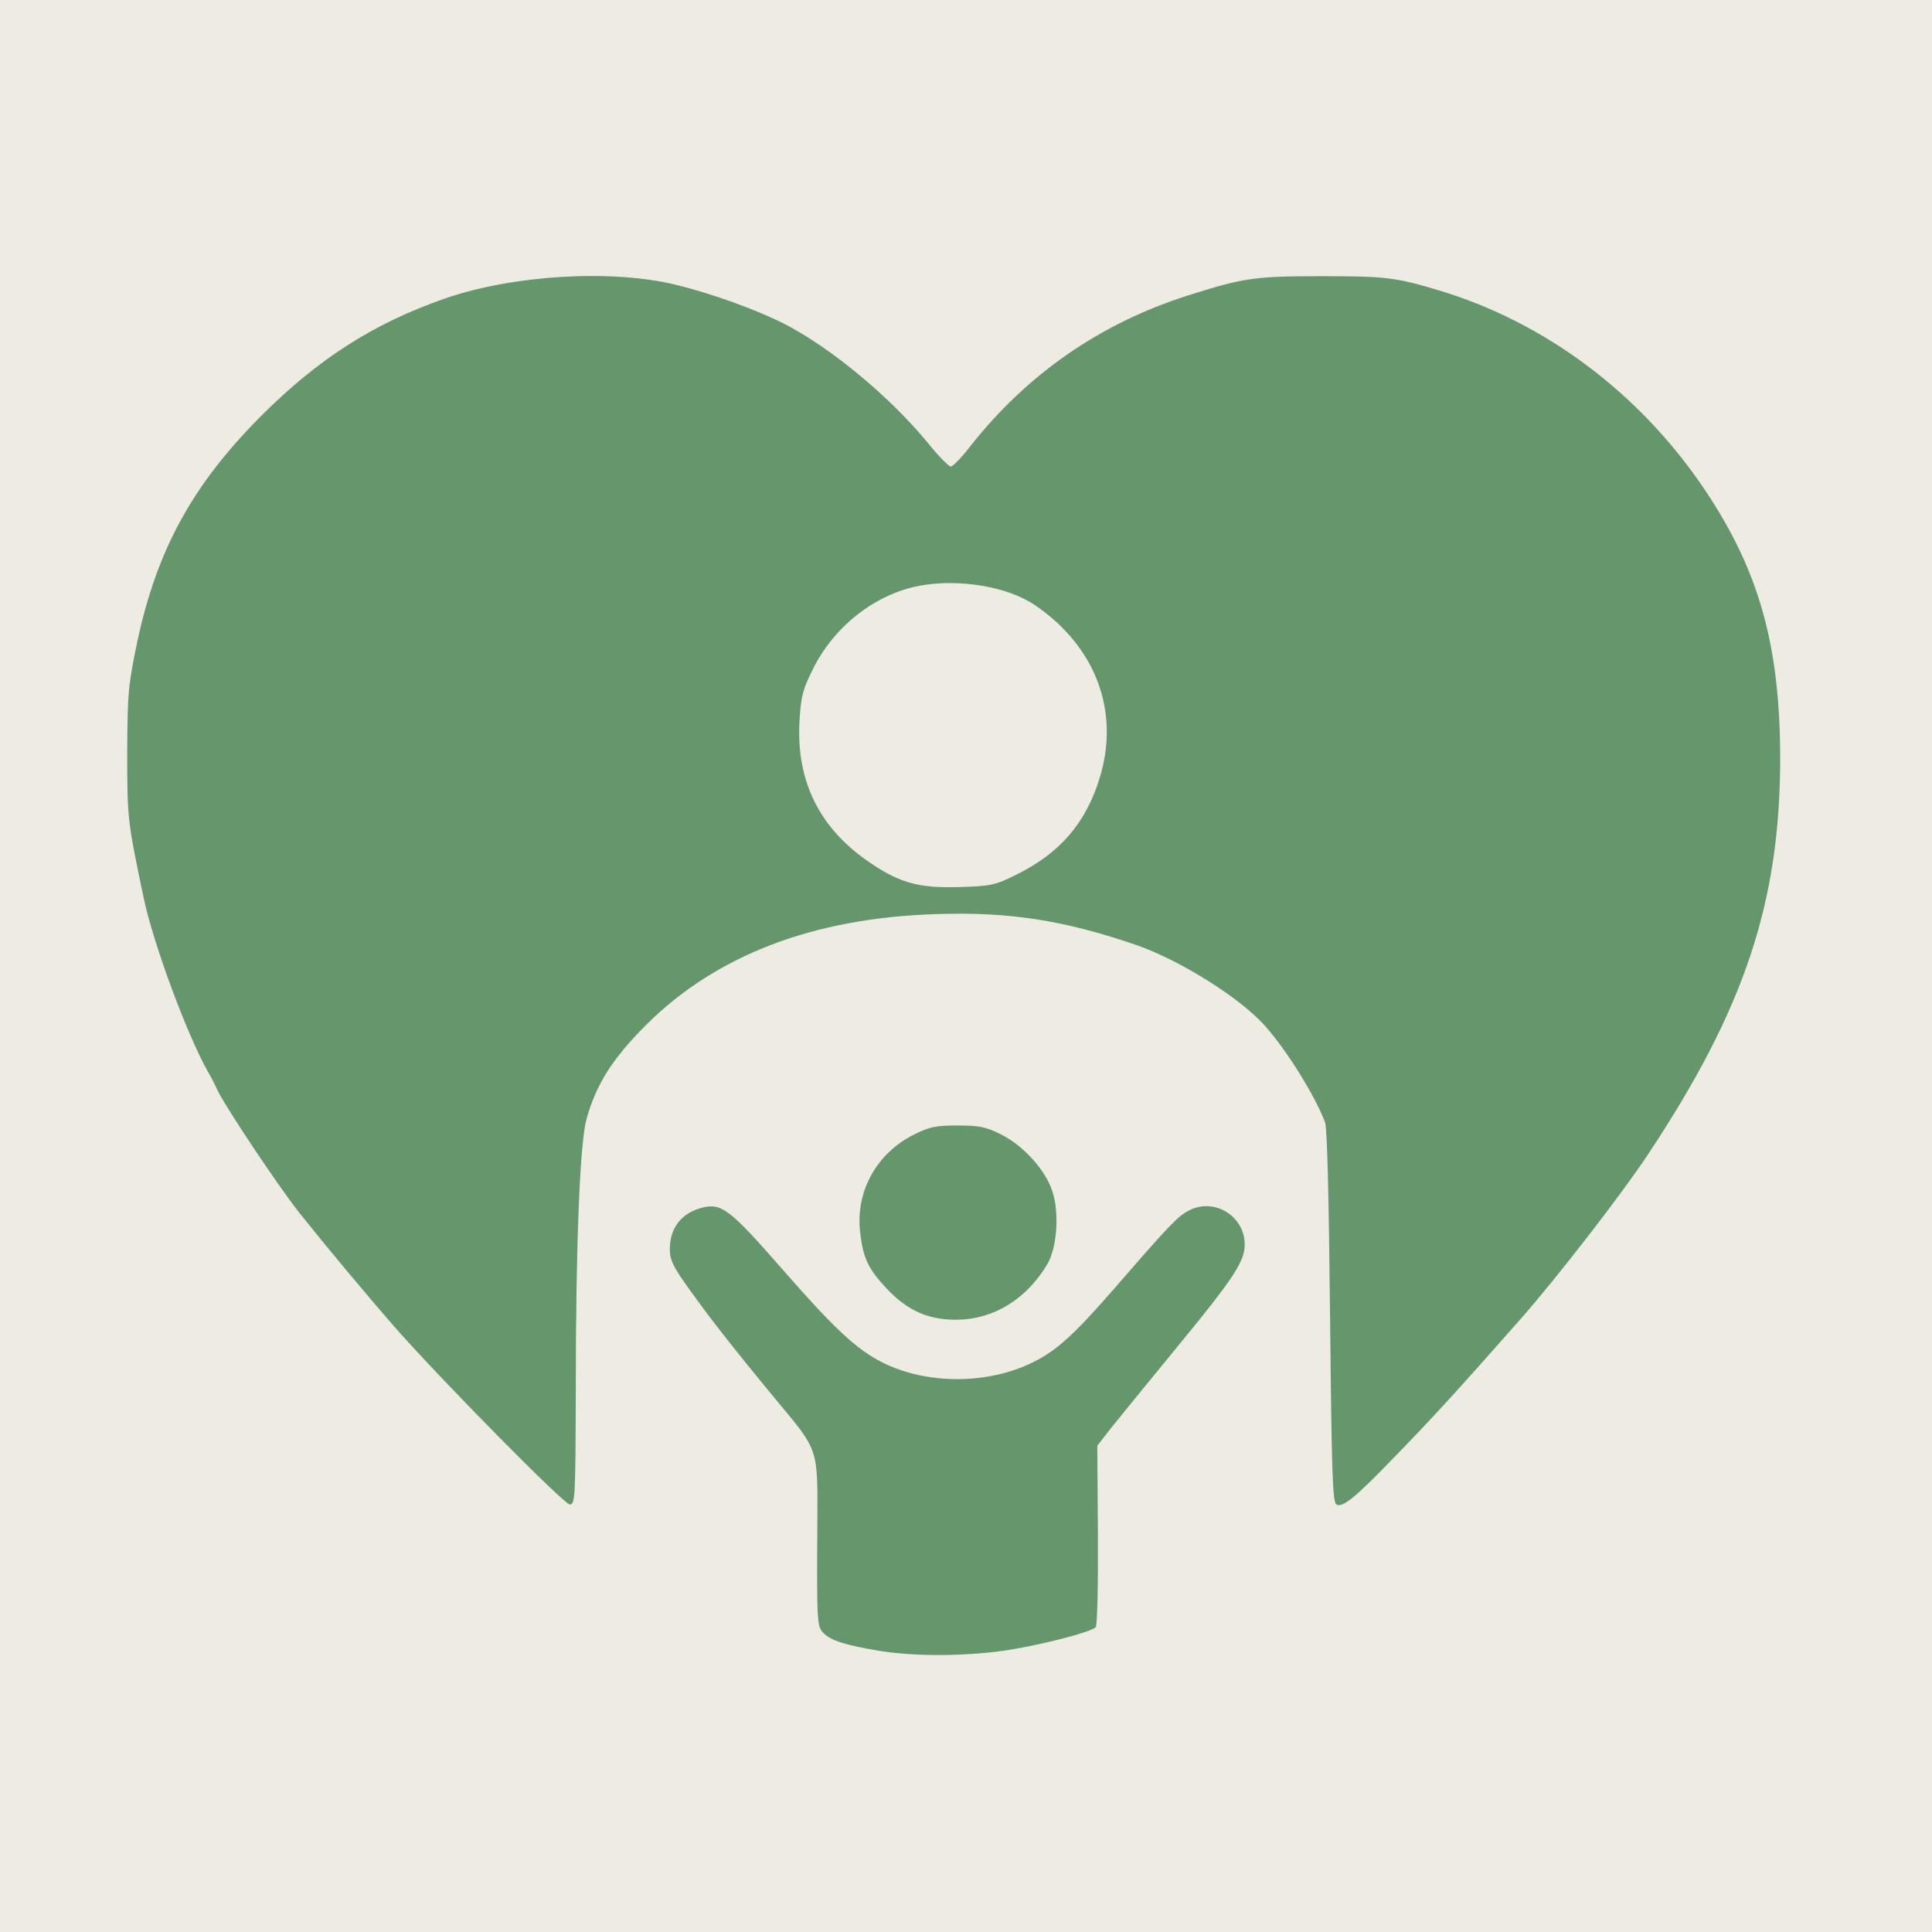 <?xml version="1.0" encoding="UTF-8"?> <svg xmlns="http://www.w3.org/2000/svg" width="70" height="70" viewBox="0 0 70 70" fill="none"><rect width="70" height="70" fill="#EDEBE2"></rect><path d="M31.848 59.811C30.628 59.606 30.116 59.446 29.842 59.173C29.603 58.933 29.591 58.842 29.614 55.161C29.625 52.448 29.671 52.585 28.144 50.75C26.571 48.847 25.659 47.685 24.873 46.568C24.383 45.884 24.269 45.633 24.269 45.268C24.269 44.482 24.691 43.946 25.454 43.753C26.149 43.582 26.457 43.821 28.406 46.055C30.23 48.14 31.039 48.893 31.962 49.36C33.592 50.181 35.825 50.169 37.467 49.337C38.31 48.915 38.96 48.311 40.407 46.647C42.367 44.391 42.675 44.06 43.085 43.855C43.94 43.411 44.989 43.981 45.091 44.949C45.16 45.633 44.818 46.169 42.55 48.927C41.547 50.146 40.51 51.423 40.236 51.765L39.757 52.38L39.78 55.617C39.791 57.406 39.757 58.899 39.7 58.956C39.507 59.15 37.603 59.629 36.35 59.811C34.845 60.016 33.102 60.016 31.848 59.811Z" fill="#66976C"></path><path d="M48.419 54.511C48.282 54.42 48.248 53.372 48.191 47.708C48.145 43.343 48.089 40.892 48.009 40.664C47.655 39.718 46.618 38.043 45.821 37.154C44.909 36.14 42.755 34.795 41.193 34.248C38.584 33.347 36.555 33.028 33.922 33.12C29.466 33.256 25.944 34.612 23.414 37.131C22.183 38.362 21.602 39.285 21.249 40.55C21.009 41.428 20.861 45.098 20.861 50.5C20.85 54.272 20.839 54.511 20.645 54.511C20.44 54.511 16.063 50.078 14.342 48.129C13.305 46.944 11.869 45.223 10.866 43.969C10.114 43.023 8.211 40.174 7.892 39.525C7.778 39.274 7.618 38.966 7.538 38.841C6.775 37.484 5.555 34.202 5.202 32.516C4.621 29.746 4.609 29.655 4.609 27.273C4.621 25.073 4.644 24.834 4.986 23.193C5.704 19.888 6.98 17.563 9.453 15.078C11.527 13.004 13.533 11.716 16.12 10.816C18.582 9.961 22.183 9.745 24.52 10.326C25.808 10.645 27.358 11.203 28.383 11.716C30.07 12.571 32.247 14.372 33.637 16.07C34.002 16.526 34.378 16.902 34.447 16.902C34.526 16.902 34.834 16.583 35.142 16.184C37.216 13.551 39.849 11.728 43.017 10.713C45.068 10.064 45.433 10.007 47.918 10.007C50.208 10.007 50.573 10.052 52.134 10.52C55.998 11.682 59.428 14.258 61.776 17.756C63.736 20.686 64.489 23.364 64.5 27.444C64.5 32.664 63.224 36.527 59.725 41.804C58.745 43.285 56.465 46.226 55.098 47.787C52.681 50.523 52.009 51.263 50.425 52.893C49.091 54.272 48.636 54.637 48.419 54.511ZM36.84 31.683C38.401 30.909 39.336 29.826 39.837 28.207C40.589 25.791 39.712 23.432 37.501 21.928C36.521 21.255 34.754 20.959 33.33 21.221C31.723 21.517 30.218 22.691 29.455 24.241C29.078 24.994 29.021 25.221 28.965 26.156C28.851 28.356 29.728 30.077 31.597 31.307C32.634 32.003 33.341 32.185 34.777 32.139C35.917 32.105 36.053 32.071 36.84 31.683Z" fill="#66976C"></path><path d="M34.059 47.776C33.318 47.661 32.726 47.331 32.099 46.659C31.449 45.963 31.267 45.565 31.164 44.641C30.993 43.16 31.768 41.769 33.136 41.097C33.683 40.823 33.934 40.778 34.697 40.778C35.461 40.778 35.712 40.823 36.259 41.097C37.068 41.496 37.877 42.385 38.128 43.16C38.39 43.935 38.299 45.211 37.945 45.804C37.068 47.274 35.632 48.004 34.059 47.776Z" fill="#66976C"></path></svg> 
